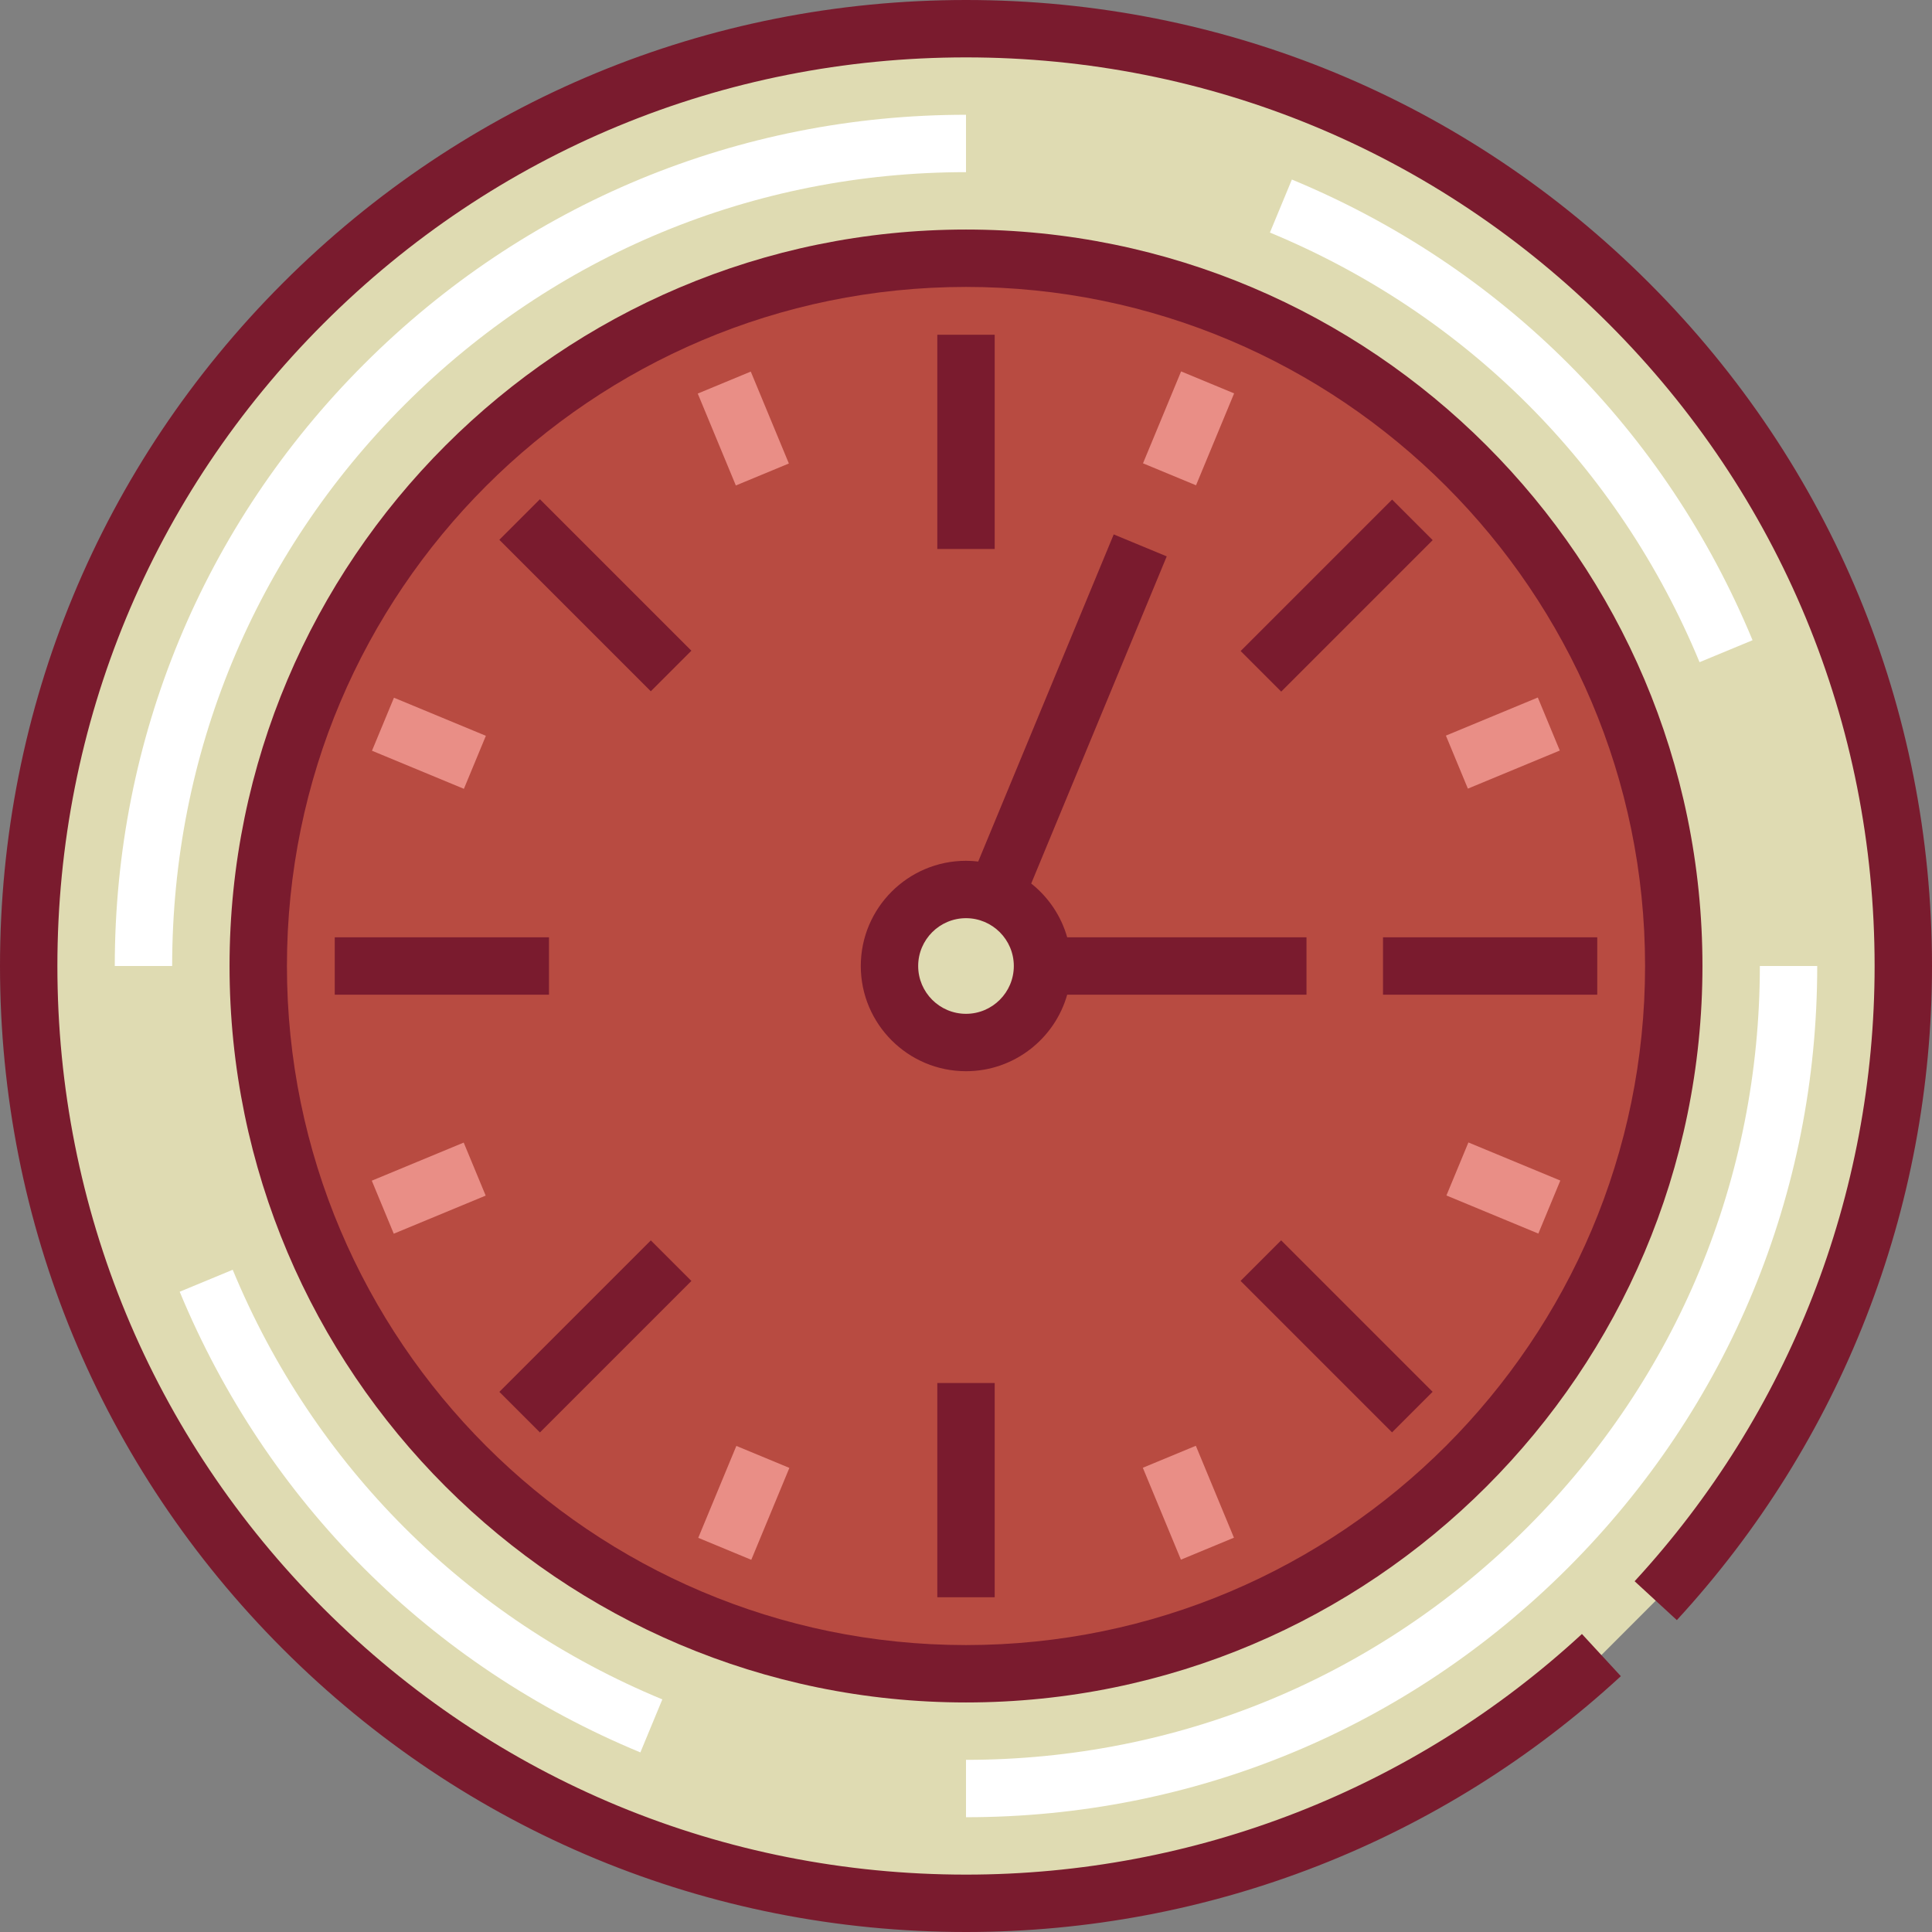 <?xml version="1.0" encoding="iso-8859-1"?>
<!-- Uploaded to: SVG Repo, www.svgrepo.com, Generator: SVG Repo Mixer Tools -->
<svg version="1.1" id="Layer_1" xmlns="http://www.w3.org/2000/svg" xmlns:xlink="http://www.w3.org/1999/xlink" 
	 viewBox="0 0 512 512" xml:space="preserve">
<rect x="0" y="0" width="512" height="512" fill="#808080" stroke="none"/>
<path style="fill:#DFDBB2;" d="M424.384,438.615C380.119,479.451,320.972,504.396,256,504.396
	C118.814,504.396,7.604,393.186,7.604,256S118.814,7.604,256,7.604S504.396,118.814,504.396,256
	c0,64.881-24.875,123.952-65.609,168.197L424.384,438.615z"/>
<path style="fill:#B84B41;" d="M256,68.436c-103.423,0-187.564,84.14-187.564,187.564S152.577,443.564,256,443.564
	c103.424,0,187.564-84.14,187.564-187.564S359.424,68.436,256,68.436z M256,276.277c-11.199,0-20.277-9.078-20.277-20.277
	s9.078-20.277,20.277-20.277c11.199,0,20.277,9.078,20.277,20.277C276.277,267.199,267.199,276.277,256,276.277z"/>
<g>
	<path style="fill:#FFFFFF;" d="M169.706,464.406c-55.669-23.059-99.026-66.417-122.085-122.085l14.05-5.82
		c21.504,51.916,61.939,92.351,113.855,113.856L169.706,464.406z"/>
	<path style="fill:#FFFFFF;" d="M450.397,175.485c-21.506-51.916-61.94-92.351-113.856-113.855l5.82-14.049
		c55.668,23.057,99.026,66.415,122.085,122.084L450.397,175.485z"/>
	<path style="fill:#FFFFFF;" d="M45.624,256H30.416c0-60.256,23.465-116.905,66.072-159.513
		C139.096,53.881,195.744,30.416,256,30.416v15.208c-56.193,0-109.024,21.883-148.759,61.617
		C67.507,146.976,45.624,199.806,45.624,256z"/>
	<path style="fill:#FFFFFF;" d="M256,481.584v-15.208c56.193,0,109.024-21.883,148.759-61.617S466.376,312.193,466.376,256h15.208
		c0,60.256-23.465,116.904-66.071,159.513C372.904,458.119,316.256,481.584,256,481.584z"/>
</g>
<g>
	
		<rect x="183.852" y="106.02" transform="matrix(-0.383 -0.924 0.924 -0.383 167.46 339.141)" style="fill:#E98E86;" width="26.361" height="15.208"/>
	
		<rect x="301.802" y="390.795" transform="matrix(-0.383 -0.924 0.924 -0.383 67.451 841.867)" style="fill:#E98E86;" width="26.361" height="15.207"/>
	
		<rect x="100.445" y="189.43" transform="matrix(-0.924 -0.383 0.383 -0.924 143.197 422.552)" style="fill:#E98E86;" width="26.36" height="15.207"/>
	
		<rect x="385.181" y="307.395" transform="matrix(-0.924 -0.383 0.383 -0.924 645.851 758.467)" style="fill:#E98E86;" width="26.361" height="15.207"/>
	
		<rect x="106.011" y="301.801" transform="matrix(-0.383 -0.924 0.924 -0.383 -133.909 540.487)" style="fill:#E98E86;" width="15.207" height="26.36"/>
	
		<rect x="390.765" y="183.851" transform="matrix(-0.383 -0.924 0.924 -0.383 368.788 640.477)" style="fill:#E98E86;" width="15.207" height="26.361"/>
	
		<rect x="189.417" y="385.204" transform="matrix(-0.924 -0.383 0.383 -0.924 226.586 841.841)" style="fill:#E98E86;" width="15.208" height="26.361"/>
	
		<rect x="307.381" y="100.448" transform="matrix(-0.924 -0.383 0.383 -0.924 562.508 339.148)" style="fill:#E98E86;" width="15.207" height="26.361"/>
</g>
<g>
	<path style="fill:#7A1B2E;" d="M437.019,74.981C388.668,26.629,324.38,0,256,0S123.332,26.629,74.981,74.981
		C26.629,123.332,0,187.62,0,256s26.629,132.668,74.981,181.019C123.332,485.371,187.62,512,256,512
		c64.518,0,126.15-24.077,173.541-67.796l-10.312-11.178c-44.574,41.12-102.544,63.766-163.229,63.766
		c-64.317,0-124.786-25.046-170.266-70.527C40.254,380.786,15.208,320.317,15.208,256S40.254,131.214,85.734,85.735
		C131.214,40.254,191.683,15.208,256,15.208s124.786,25.046,170.266,70.527c45.48,45.479,70.526,105.947,70.526,170.265
		c0,60.594-22.587,118.498-63.599,163.045l11.188,10.301C487.986,381.983,512,320.421,512,256
		C512,187.62,485.371,123.332,437.019,74.981z"/>
	<path style="fill:#7A1B2E;" d="M256,60.832C148.384,60.832,60.832,148.384,60.832,256S148.384,451.168,256,451.168
		S451.168,363.616,451.168,256S363.616,60.832,256,60.832z M256,435.96c-99.231,0-179.96-80.73-179.96-179.96
		S156.769,76.04,256,76.04S435.96,156.769,435.96,256S355.231,435.96,256,435.96z"/>
	<rect x="248.396" y="366.511" style="fill:#7A1B2E;" width="15.208" height="56.776"/>
	<rect x="248.396" y="88.713" style="fill:#7A1B2E;" width="15.208" height="56.776"/>
	
		<rect x="129.389" y="150.181" transform="matrix(0.707 0.707 -0.707 0.707 157.783 -65.351)" style="fill:#7A1B2E;" width="56.776" height="15.208"/>
	
		<rect x="325.825" y="346.62" transform="matrix(0.707 0.707 -0.707 0.707 354.221 -146.716)" style="fill:#7A1B2E;" width="56.776" height="15.208"/>
	<rect x="88.713" y="248.396" style="fill:#7A1B2E;" width="56.776" height="15.208"/>
	<rect x="366.511" y="248.396" style="fill:#7A1B2E;" width="56.776" height="15.208"/>
	
		<rect x="150.157" y="325.83" transform="matrix(0.707 0.707 -0.707 0.707 296.676 -7.806)" style="fill:#7A1B2E;" width="15.208" height="56.776"/>
	
		<rect x="346.602" y="129.395" transform="matrix(-0.707 -0.707 0.707 -0.707 493.099 519.813)" style="fill:#7A1B2E;" width="15.208" height="56.776"/>
	<path style="fill:#7A1B2E;" d="M346.234,263.604v-15.208h-63.415c-1.619-5.701-5.007-10.662-9.536-14.25l35.913-86.701
		l-14.049-5.82l-35.908,86.688c-1.064-0.124-2.142-0.194-3.238-0.194c-15.374,0-27.881,12.508-27.881,27.881
		s12.507,27.881,27.881,27.881c12.737,0,23.499-8.589,26.819-20.277h63.415V263.604z M256,268.673
		c-6.989,0-12.673-5.685-12.673-12.673c0-6.989,5.685-12.673,12.673-12.673c6.989,0,12.673,5.685,12.673,12.673
		C268.673,262.989,262.989,268.673,256,268.673z"/>
</g>
</svg>